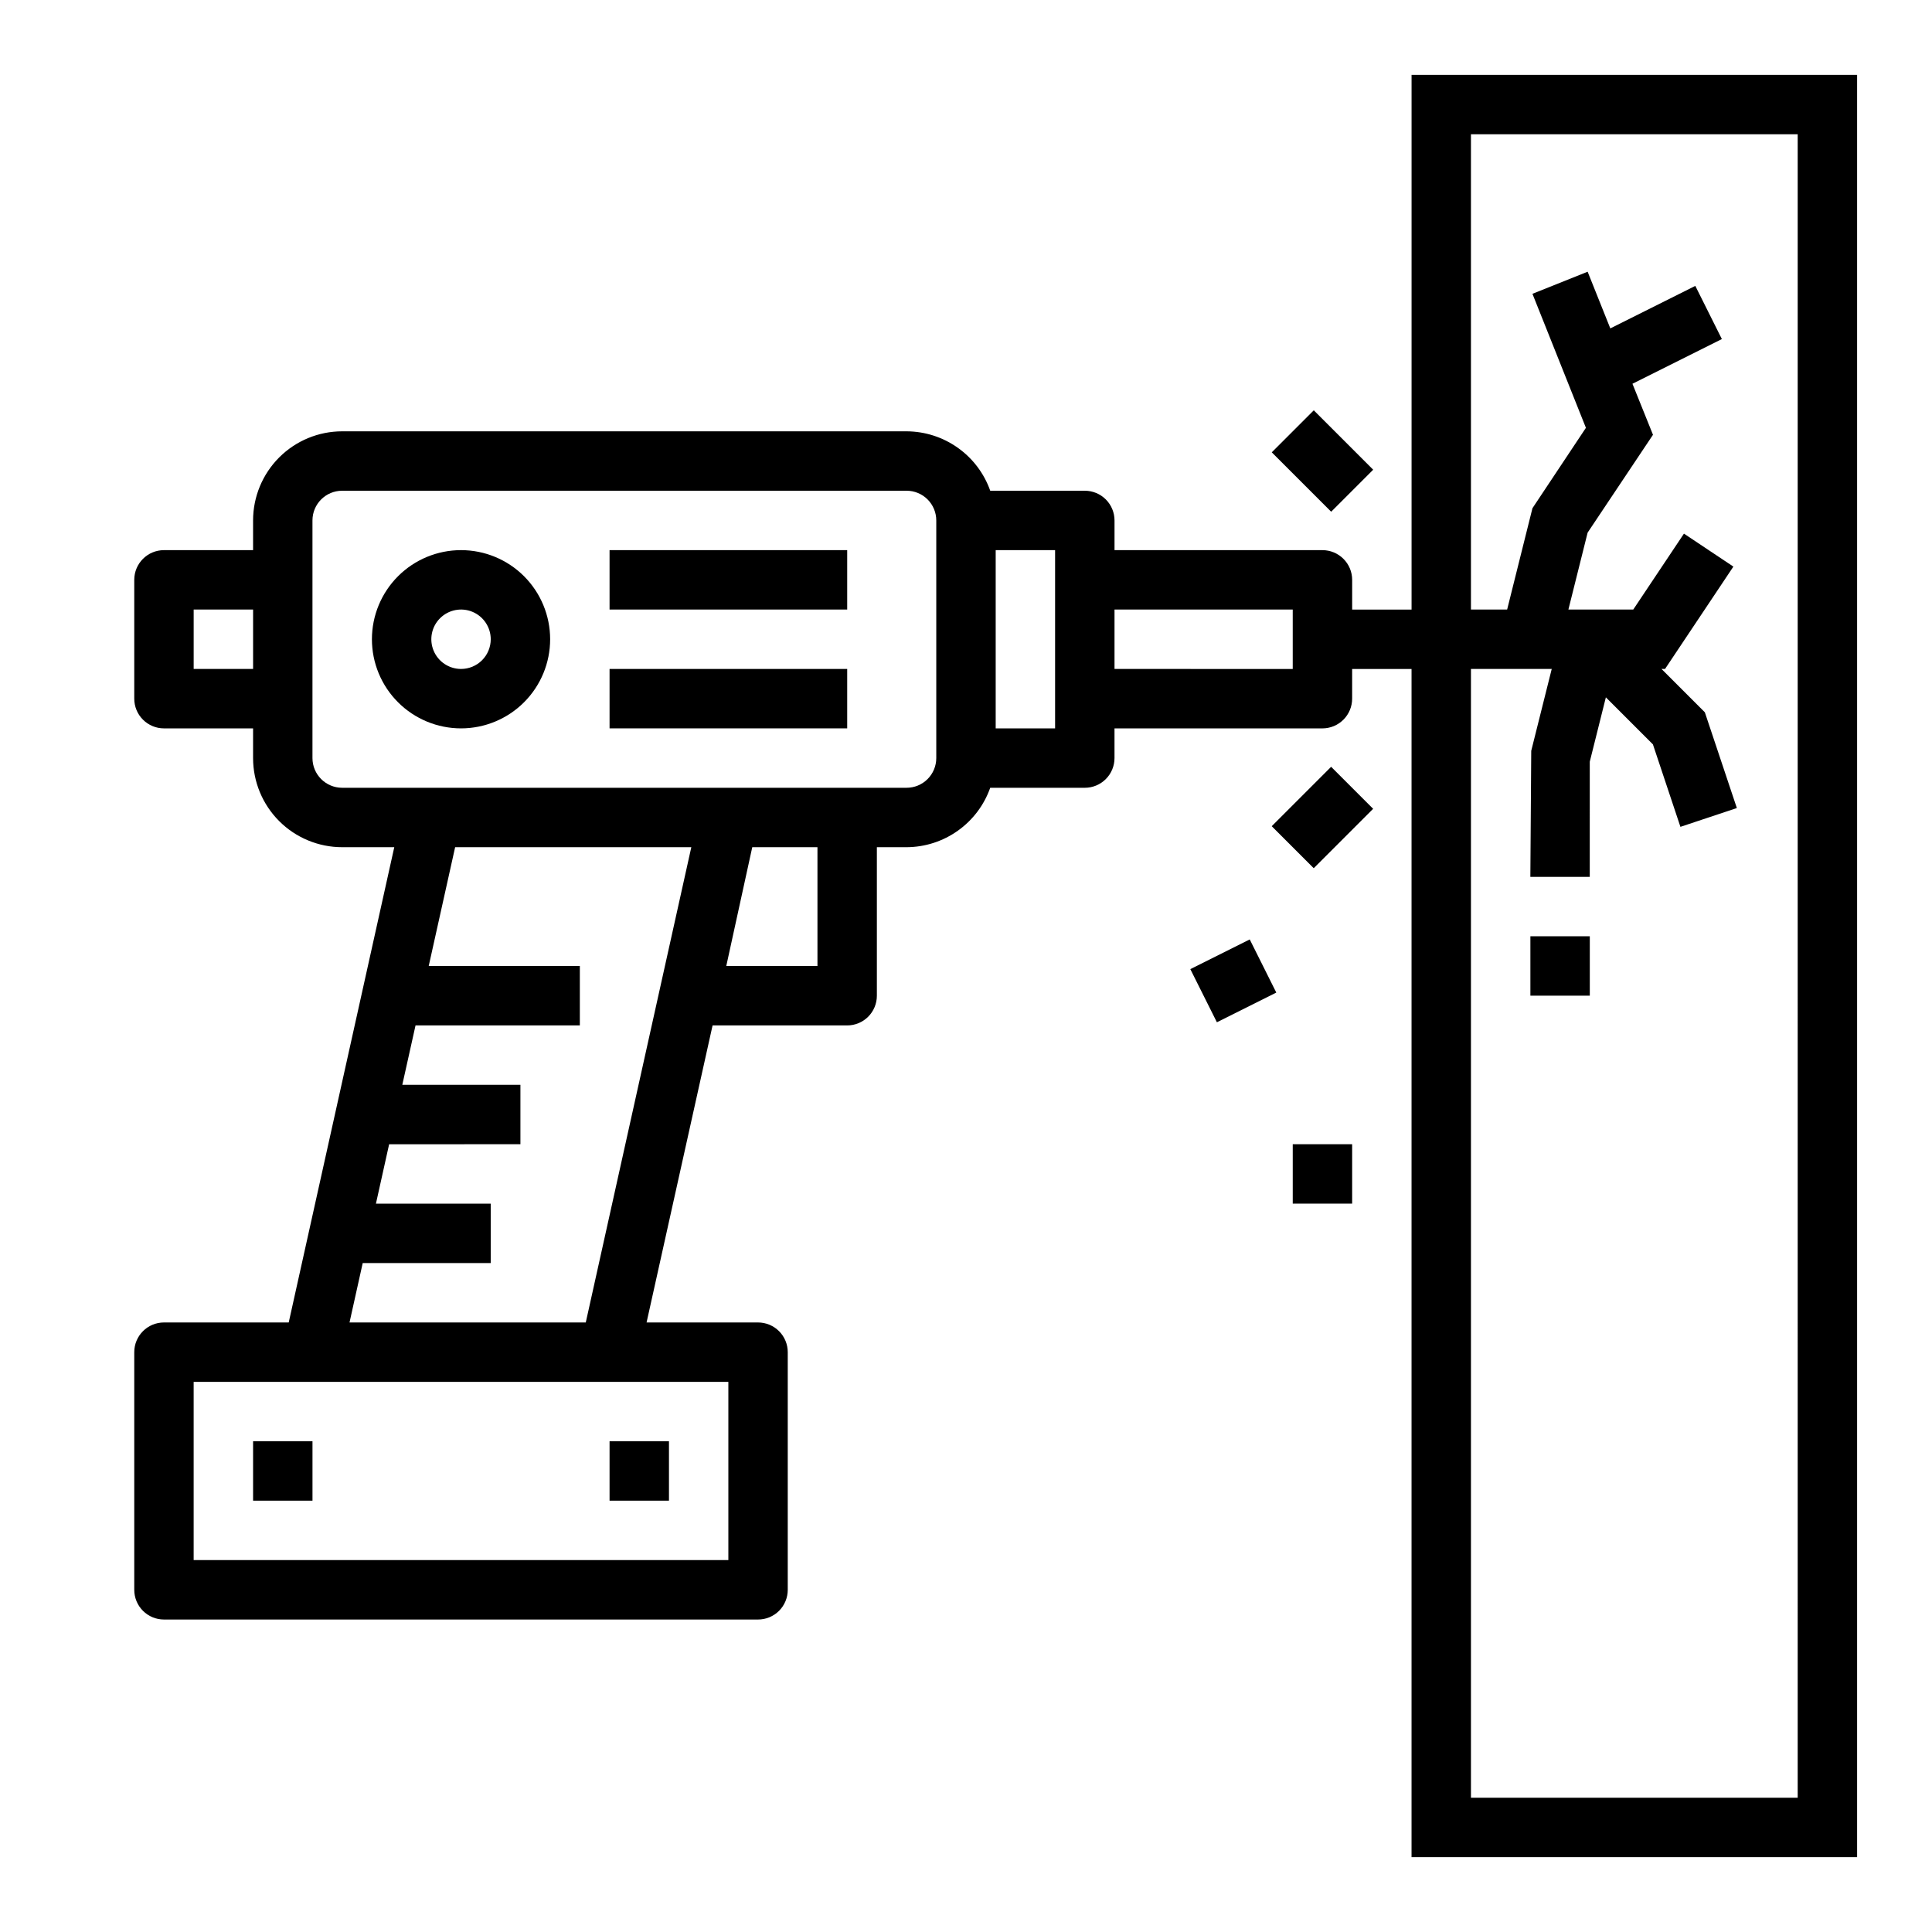<?xml version="1.0" encoding="UTF-8"?>
<!-- Uploaded to: ICON Repo, www.svgrepo.com, Generator: ICON Repo Mixer Tools -->
<svg fill="#000000" width="800px" height="800px" version="1.1" viewBox="144 144 512 512" xmlns="http://www.w3.org/2000/svg">
 <g>
  <path d="m518.08 163.84v141.7h-15.742v-7.871c0-2.09-0.832-4.094-2.309-5.566-1.473-1.477-3.477-2.309-5.566-2.309h-55.102v-7.871c0-2.086-0.832-4.09-2.305-5.566-1.477-1.477-3.481-2.305-5.566-2.305h-25.066c-1.621-4.59-4.621-8.566-8.59-11.383-3.969-2.82-8.711-4.344-13.578-4.363h-149.57c-6.266 0-12.273 2.488-16.699 6.918-4.43 4.43-6.918 10.438-6.918 16.699v7.871h-23.617c-4.348 0-7.871 3.527-7.871 7.875v31.488-0.004c0 2.09 0.828 4.094 2.305 5.566 1.477 1.477 3.481 2.309 5.566 2.309h23.617v7.871c0 6.262 2.488 12.27 6.918 16.699 4.426 4.43 10.434 6.918 16.699 6.918h13.801l-27.973 125.95h-33.062c-4.348 0-7.871 3.527-7.871 7.875v62.977c0 2.086 0.828 4.09 2.305 5.566 1.477 1.477 3.481 2.305 5.566 2.305h157.44c2.086 0 4.09-0.828 5.566-2.305 1.477-1.477 2.305-3.481 2.305-5.566v-62.977c0-2.09-0.828-4.09-2.305-5.566-1.477-1.477-3.481-2.309-5.566-2.309h-29.543l17.492-78.719h35.668c2.086 0 4.09-0.828 5.566-2.305s2.305-3.481 2.305-5.566v-39.359h7.871c4.867-0.02 9.609-1.543 13.578-4.363 3.969-2.816 6.969-6.793 8.59-11.383h25.066c2.086 0 4.09-0.828 5.566-2.305 1.473-1.477 2.305-3.481 2.305-5.566v-7.871h55.105-0.004c2.09 0 4.094-0.832 5.566-2.309 1.477-1.473 2.309-3.477 2.309-5.566v-7.871h15.742v314.88h118.08v-472.32zm-307.01 157.44h-15.746v-15.742h15.746zm125.95 188.93v47.23h-141.7v-47.23zm-37.785-15.742-62.609-0.004 3.496-15.742h33.922v-15.742h-30.418l3.496-15.742 34.793-0.004v-15.742h-31.301l3.504-15.742 43.543-0.004v-15.742h-40.047l7-31.488h62.59zm61.398-94.465h-24.164l6.887-31.488h17.277zm31.488-55.105c0 2.086-0.828 4.09-2.305 5.566-1.477 1.477-3.477 2.305-5.566 2.305h-149.57c-4.348 0-7.875-3.523-7.875-7.871v-62.977c0-4.348 3.527-7.871 7.875-7.871h149.57c2.09 0 4.09 0.828 5.566 2.305 1.477 1.477 2.305 3.481 2.305 5.566zm31.488-7.871h-15.742v-47.234h15.742zm62.977-15.742-47.23-0.004v-15.742h47.23zm133.82 299.13h-86.59v-299.14h21.41l-5.434 21.703-0.234 33.402h15.742l0.004-30.52 4.266-17.059 12.469 12.469 7.289 21.852 14.957-4.977-8.484-25.379-11.496-11.492h0.953l18.105-27.117-13.098-8.738-13.43 20.113h-17.191l5.094-20.379 17.32-25.93-5.441-13.52 23.695-11.848-7.039-14.09-22.523 11.266-6.008-15.02-14.625 5.856 14.168 35.512-14.168 21.301-6.707 26.852h-9.594v-125.95h86.59z"/>
  <path d="m305.54 289.79h62.977v15.742h-62.977z"/>
  <path d="m305.54 321.28h62.977v15.742h-62.977z"/>
  <path d="m211.07 525.95h15.742v15.742h-15.742z"/>
  <path d="m305.54 525.95h15.742v15.742h-15.742z"/>
  <path d="m266.18 289.79c-6.266 0-12.273 2.488-16.699 6.918-4.43 4.43-6.918 10.438-6.918 16.699s2.488 12.27 6.918 16.699c4.426 4.43 10.434 6.918 16.699 6.918 6.262 0 12.27-2.488 16.699-6.918 4.426-4.43 6.914-10.438 6.914-16.699s-2.488-12.27-6.914-16.699c-4.43-4.43-10.438-6.918-16.699-6.918zm0 31.488c-3.188 0-6.055-1.918-7.273-4.859-1.219-2.941-0.547-6.328 1.707-8.578 2.25-2.25 5.637-2.926 8.578-1.707s4.859 4.09 4.859 7.273c0 2.086-0.832 4.09-2.305 5.566-1.477 1.477-3.481 2.305-5.566 2.305z"/>
  <path d="m549.57 392.12h15.742v15.742h-15.742z"/>
  <path d="m481.02 362.95 15.742-15.742 11.133 11.133-15.742 15.742z"/>
  <path d="m481.03 263.87 11.133-11.133 15.742 15.742-11.133 11.133z"/>
  <path d="m459.45 400.83 15.742-7.871 7.039 14.082-15.742 7.871z"/>
  <path d="m486.59 447.23h15.742v15.742h-15.742z"/>
 </g>
</svg>